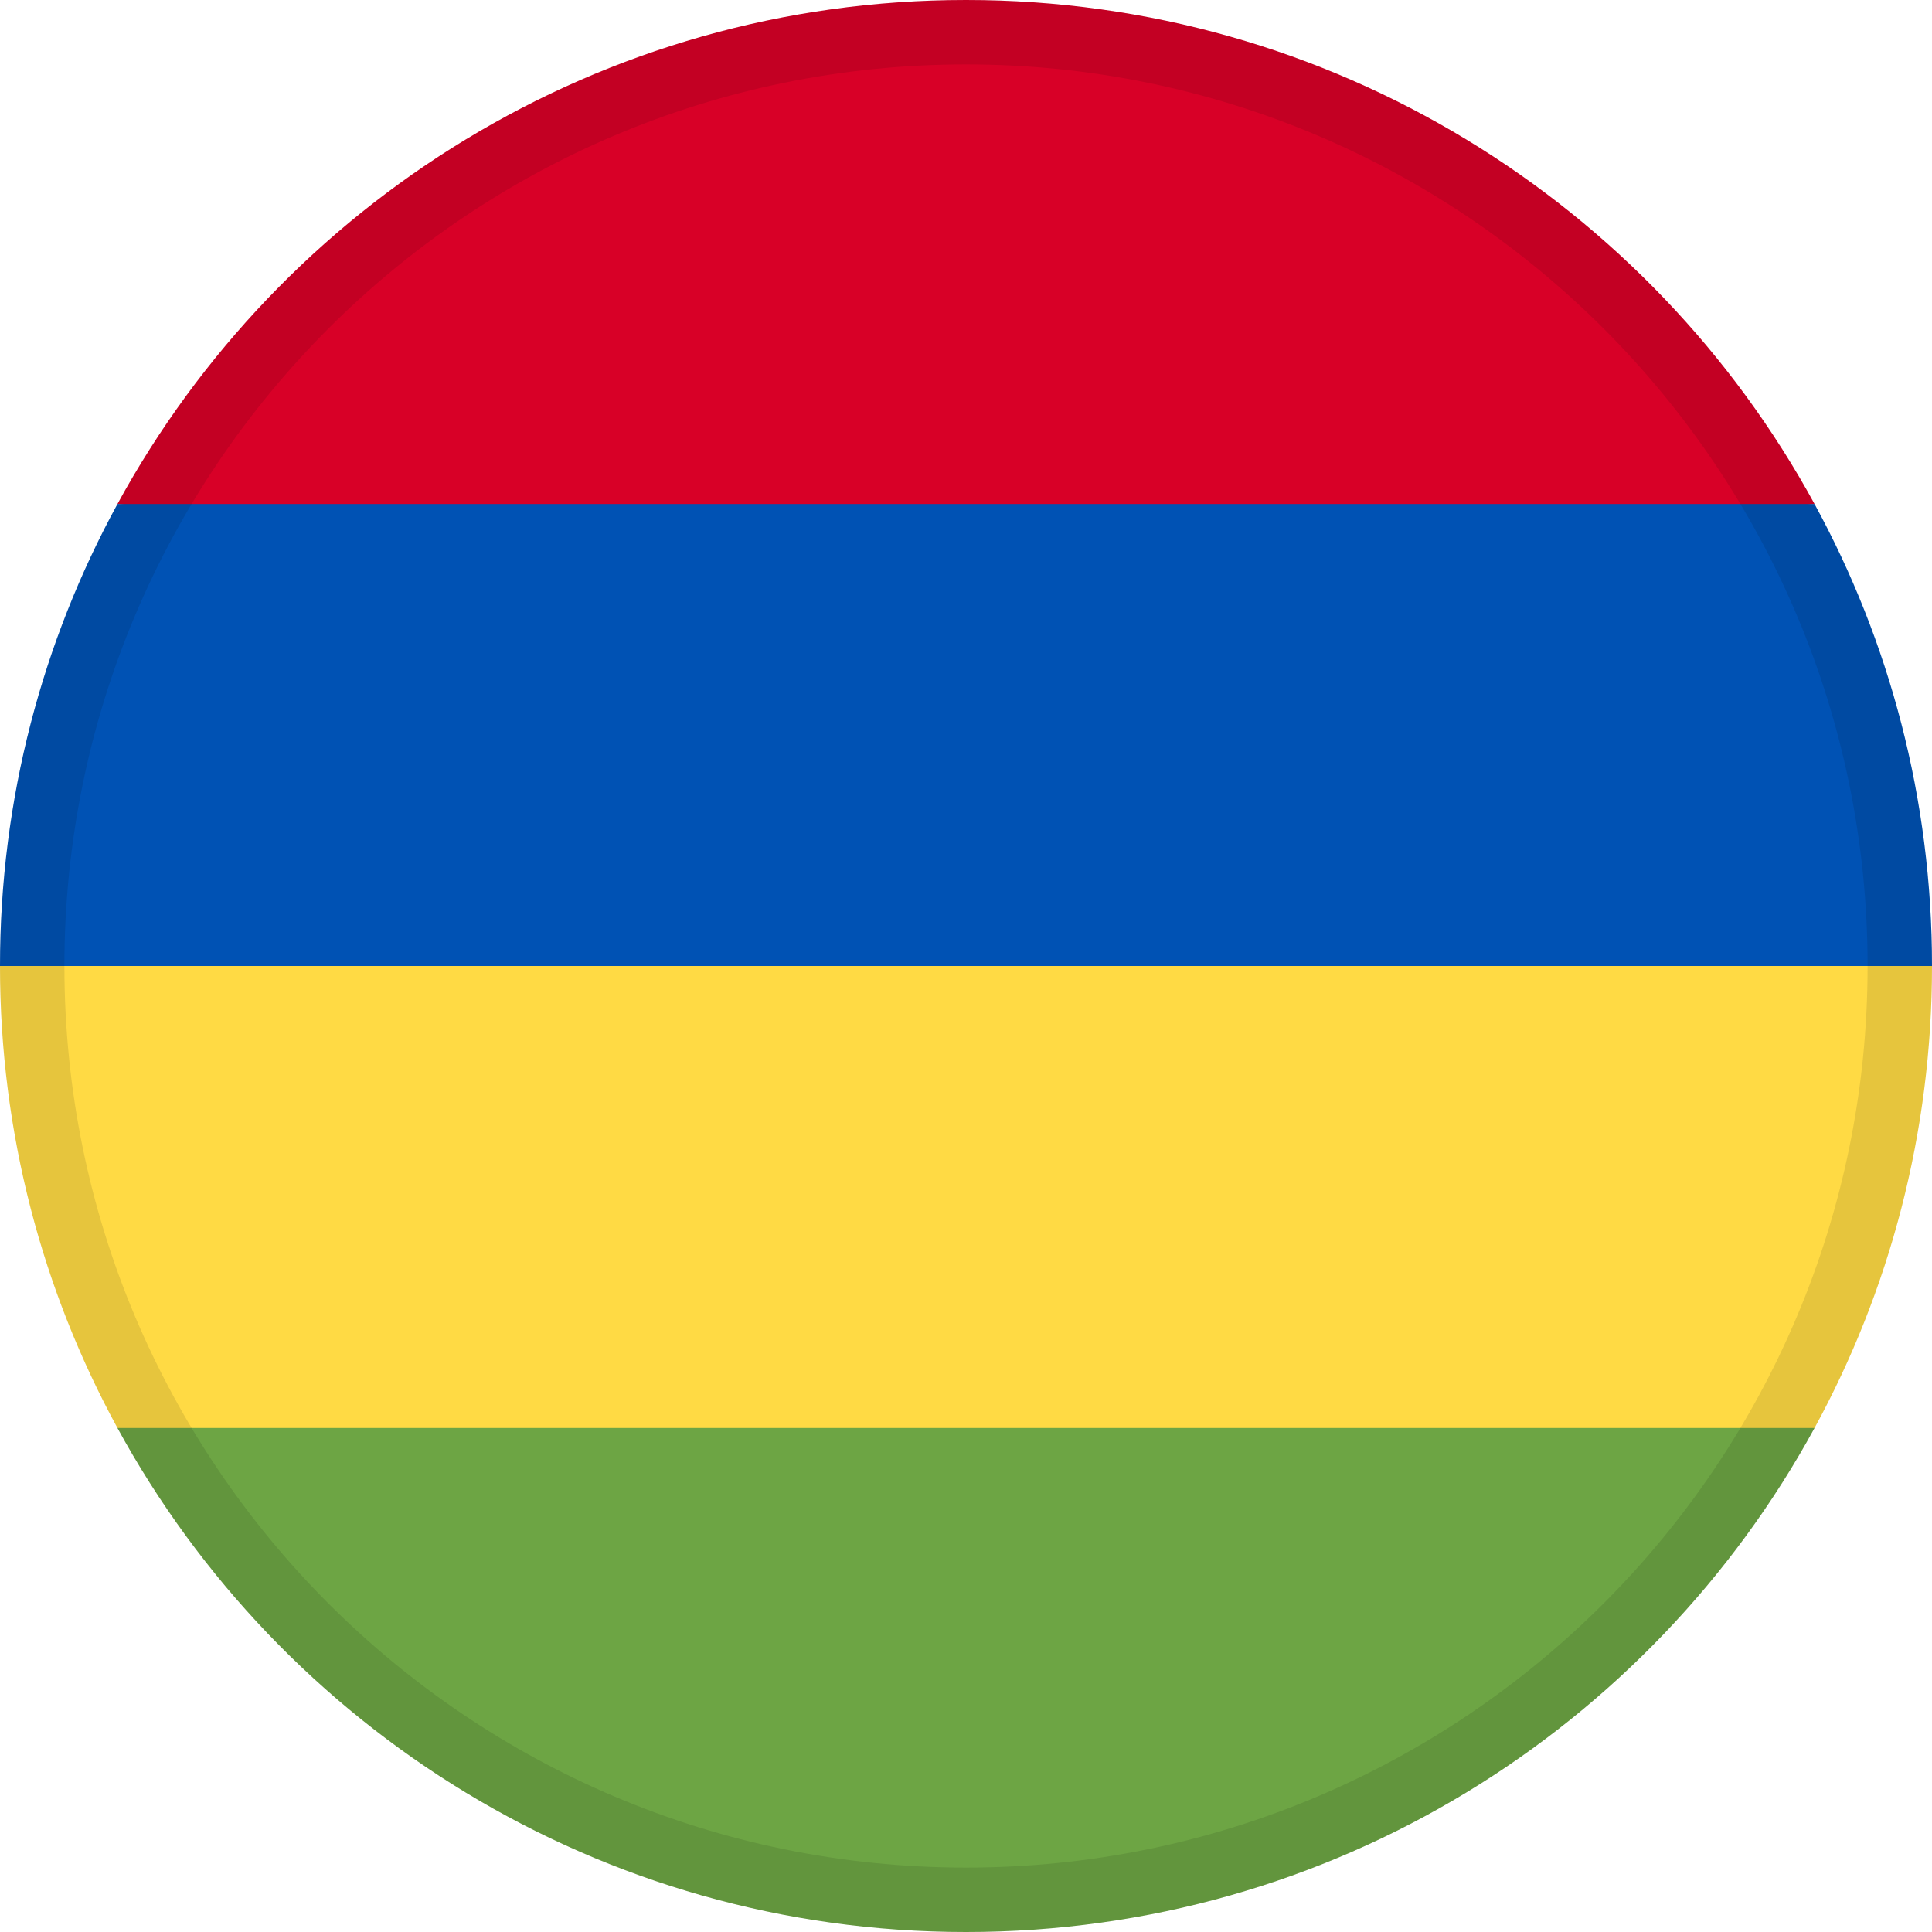 <?xml version="1.0" encoding="UTF-8"?> <svg xmlns="http://www.w3.org/2000/svg" width="30" height="30" viewBox="0 0 30 30" fill="none"><g clip-path="url(#clip0_3086_7500)"><path d="M1.824 7.826L15 9.13L28.176 7.826C25.632 3.163 20.686 0 15 0C9.314 0 4.368 3.163 1.824 7.826Z" fill="#D80027"></path><path d="M1.824 22.174L15 23.478L28.176 22.174C29.339 20.043 30 17.598 30 15L15 13.695L0 15C0 17.598 0.661 20.043 1.824 22.174Z" fill="#FFDA44"></path><path d="M1.824 7.826C0.661 9.957 0 12.401 0 15H30C30 12.401 29.339 9.957 28.176 7.826H15H1.824Z" fill="#0052B4"></path><path d="M15 30C20.686 30 25.632 26.837 28.176 22.174H1.824C4.368 26.837 9.314 30 15 30Z" fill="#6DA544"></path><path d="M15 0.5C23.008 0.5 29.5 6.992 29.5 15C29.5 23.008 23.008 29.5 15 29.5C6.992 29.5 0.5 23.008 0.5 15C0.5 6.992 6.992 0.5 15 0.5Z" stroke="black" stroke-opacity="0.1"></path></g><defs><clipPath id="clip0_3086_7500"><rect width="30" height="30" fill="white"></rect></clipPath></defs></svg> 